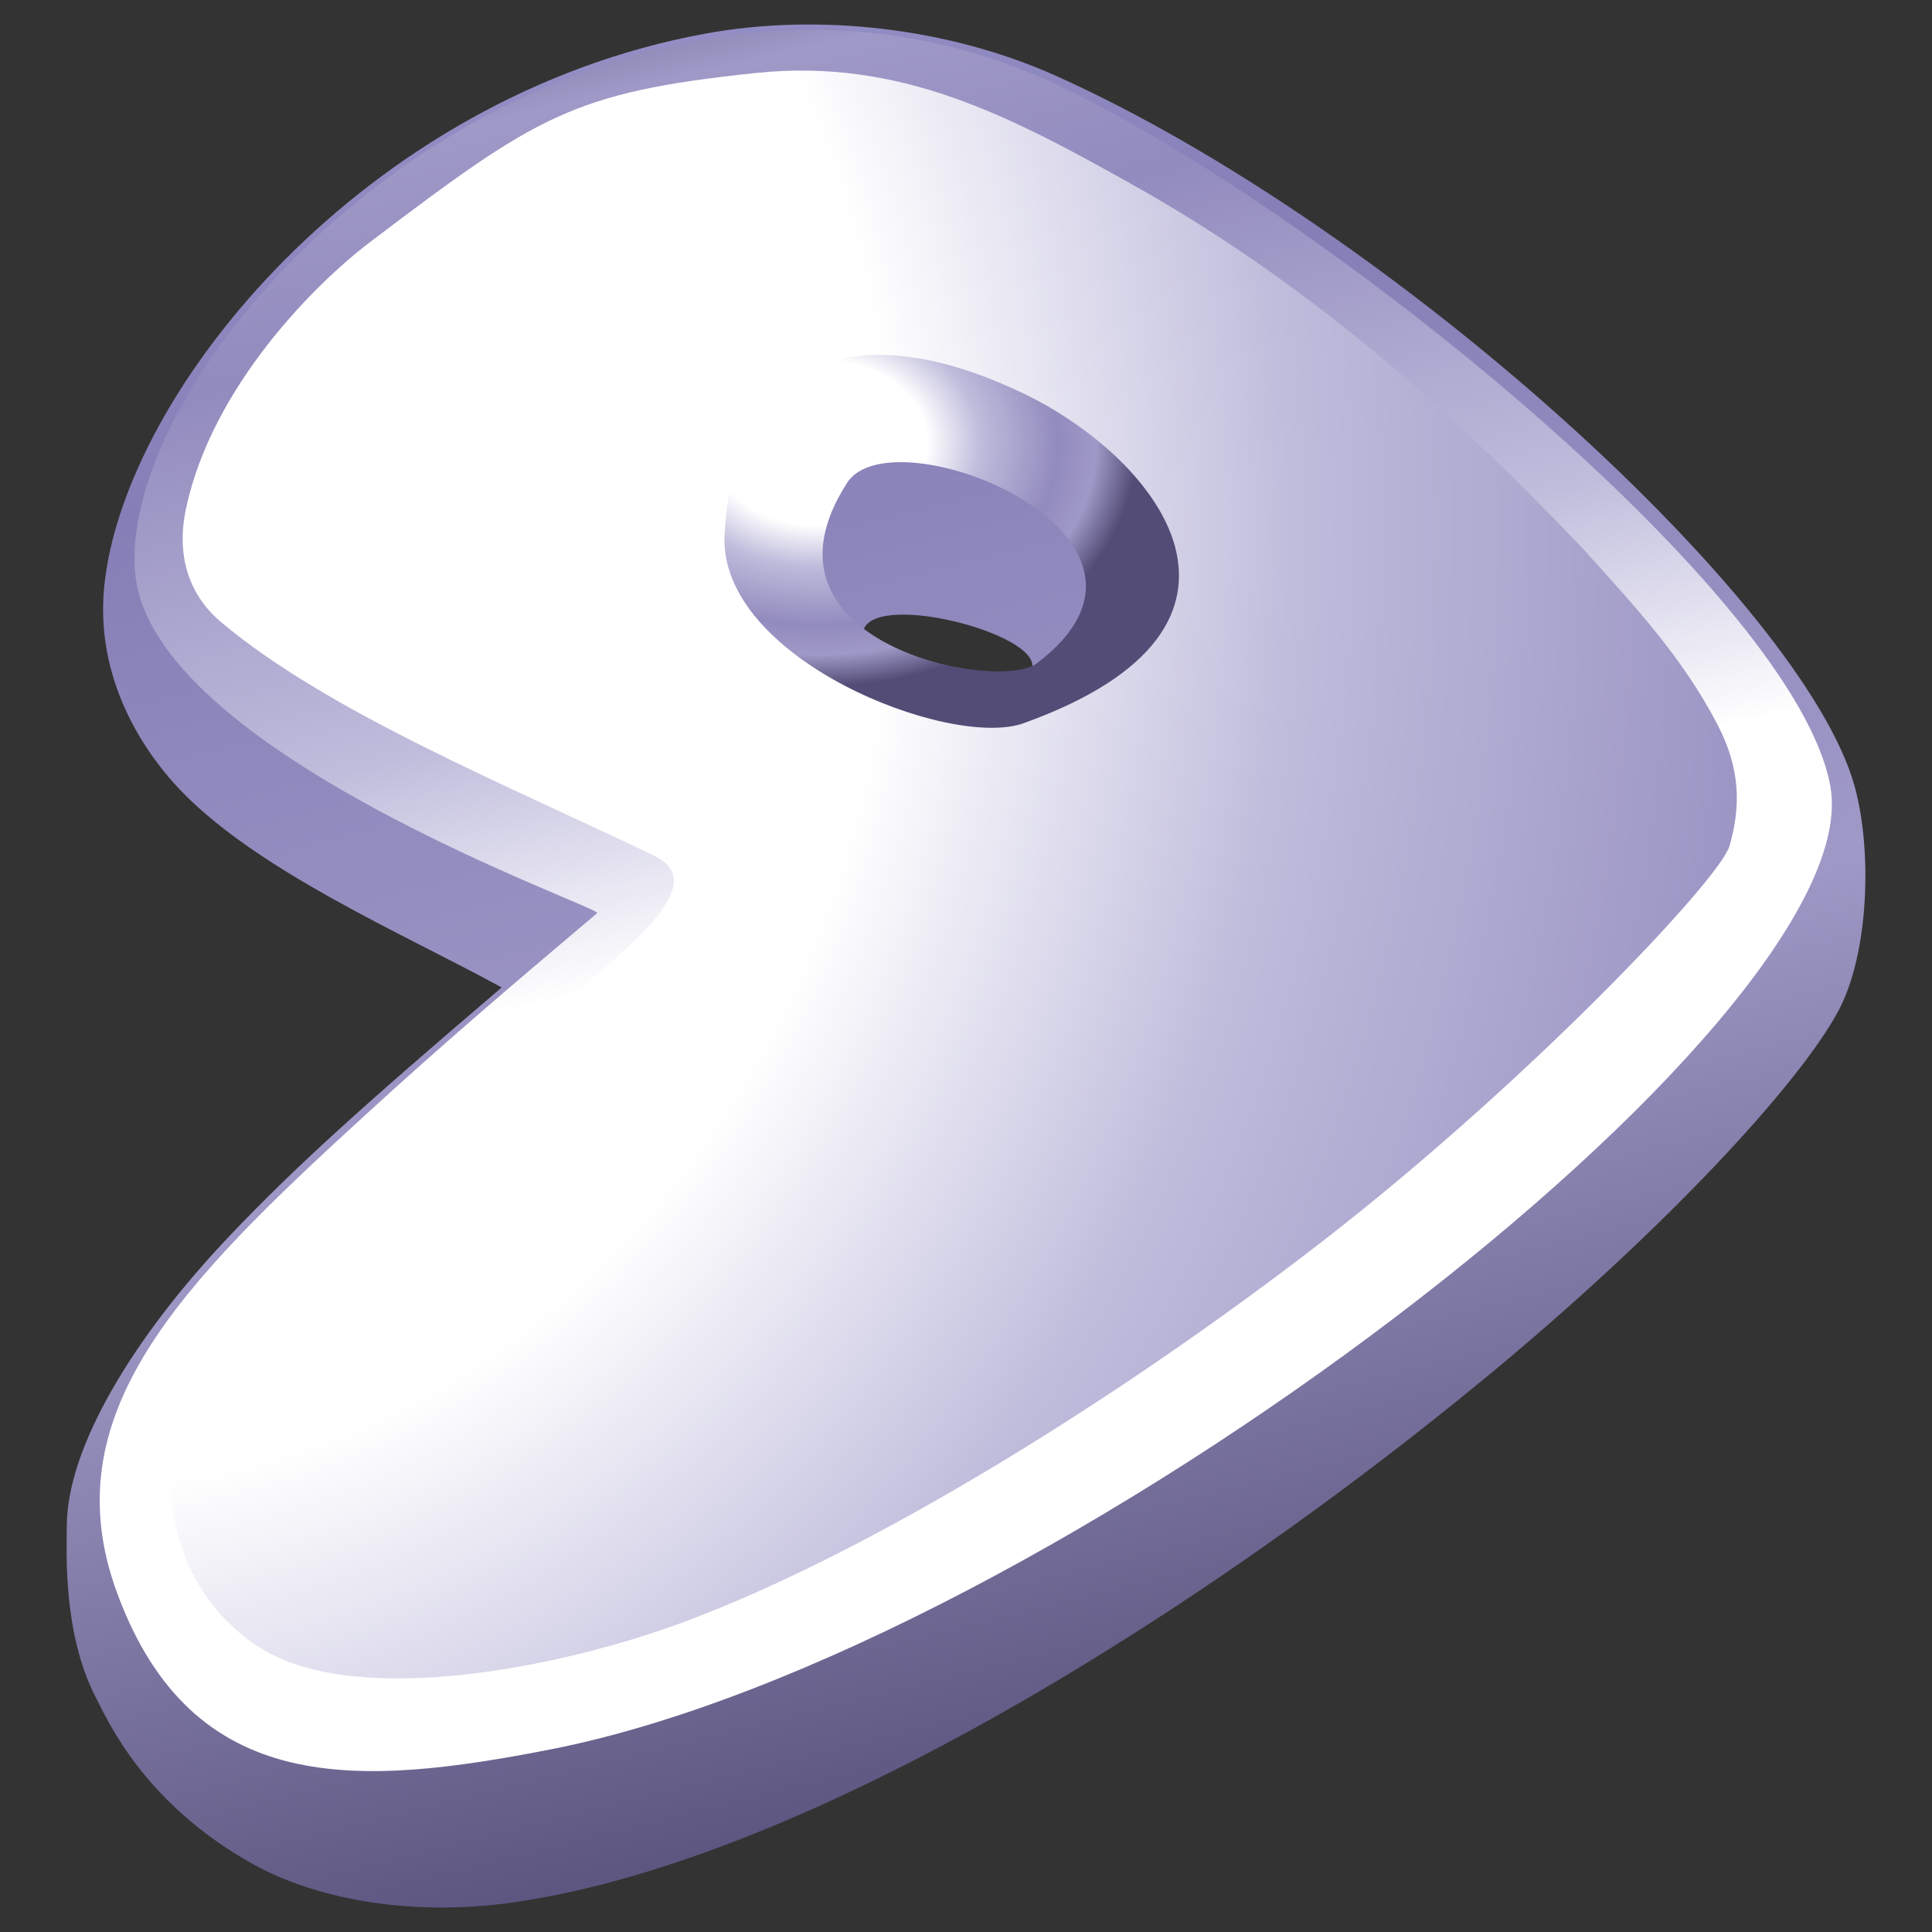 <svg clip-rule="evenodd" fill-rule="evenodd" stroke-linejoin="round" stroke-miterlimit="1.414" viewBox="0 0 400 400" xmlns="http://www.w3.org/2000/svg" xmlns:xlink="http://www.w3.org/1999/xlink"><rect x="0" y="0" width="400" height="400" fill="#333333" stroke="none"/><linearGradient id="a" gradientTransform="matrix(244.692 1281.55 -1281.55 244.692 -44.692 -886.62)" gradientUnits="userSpaceOnUse" x1="0" x2="1" y1="0" y2="0"><stop offset="0" stop-color="#fff"/><stop offset=".34" stop-color="#fff"/><stop offset=".51" stop-color="#bebdf3"/><stop offset=".75" stop-color="#867fb7"/><stop offset=".87" stop-color="#9f99c7"/><stop offset="1" stop-color="#524c76"/></linearGradient><linearGradient id="b"><stop offset="0" stop-color="#fff"/><stop offset=".34" stop-color="#fff"/><stop offset=".51" stop-color="#bebbdb"/><stop offset=".75" stop-color="#928bbe"/><stop offset=".87" stop-color="#9f99c7"/><stop offset="1" stop-color="#524c76"/></linearGradient><linearGradient id="c" gradientTransform="matrix(-73.91 -331.394 331.394 -73.91 256.323 293.128)" gradientUnits="userSpaceOnUse" x1="0" x2="1" xlink:href="#b" y1="0" y2="0"/><radialGradient id="d" cx="0" cy="0" gradientTransform="matrix(65.776 0 0 50.415 169.619 91.661)" gradientUnits="userSpaceOnUse" r="1" xlink:href="#b"/><radialGradient id="e" cx="0" cy="0" gradientTransform="matrix(-9.017 572.145 -487.965 -7.683 19.969 107.795)" gradientUnits="userSpaceOnUse" r="1" xlink:href="#b"/><path d="m13.83 315.949c.043-16.447 14.024-39.408 33.889-60.268 13.276-13.941 26.759-26.178 56.15-51.238-20.33-11.156-51.95-24.615-67.815-42.242-5.87-6.522-16.511-21.298-14.447-41.039 4.206-40.236 53.869-101.298 124.46-114.207 23.488-4.296 50.455-1.195 72.65 8.783 69.629 31.304 154.782 109.073 165.259 147.046 3.688 13.366 2.979 34.671-3.379 46.545-7.879 14.716-35.156 44.606-72.475 75.449-58.556 48.394-140.612 100.359-201.881 109.103-19.798 2.826-40.024-.121-54.218-8.13-22.209-12.532-29.581-29.262-32.172-34.277-6.891-13.334-6.036-30.228-6.021-35.525zm164.8-184.776c.756-9.325 37.321-.042 35.011 7.343-2.437 7.791-35.879 3.354-35.011-7.343z" fill="url(#a)"/><path d="m123.659 189.035c-19.242 16.246-32.036 27.2-48.075 41.86-38.626 35.304-64.871 62.176-51.34 98.909 15.609 42.374 49.824 40.226 89.947 32.35 103.421-20.398 273.426-151.095 264.761-199.37-7.012-39.061-101.992-116.721-158.227-144.356-17.569-8.634-37.816-13.099-58.124-12.143-77.327 3.65-137.715 74.052-134.63 112.197 3.001 37.11 96.795 69.446 95.688 70.553zm-11.607-129.553c-23.268 25.888-8.392 75.974 30.195 103.274 45.152 31.945 118.269 37.729 132.819 13.093 27.14-45.952-2.493-94.54-46.727-116.214-43.711-21.418-101.783-16.29-116.287-.153z" fill="url(#c)"/><path d="m191.403 161.67c32.666 4.541 60.822-8.541 65.225-40.798 3.354-24.571-34.25-51.417-56.859-57.608-18.88-5.171-59.869 1.478-62.633 37.186-2.872 37.121 35.22 58.573 54.267 61.22zm-15.996-61.739c-21.468 33.258 31.169 43.483 39.228 37.418 34.744-26.149-29.77-52.07-39.228-37.418z" fill="url(#d)"/><path d="m156.368 15.122c-37.974 4.001-45.246 8.889-79.647 34.916-11.53 8.723-32.75 29.948-38.187 55.128-2.071 9.59.377 17.87 7.283 23.676 22.116 18.593 59.131 33.677 89.498 48.259 8.894 4.271 3.005 12.015-11.338 24.432-36.194 31.334-85.128 69.476-88.544 98.54-1.61 13.695 3.079 32.305 19.702 41.828 19.419 11.125 59.729 3.864 86.646-6.159 39.334-14.647 91.003-46.973 132.023-78.748 42.655-33.043 82.316-75.011 84.277-81.856 2.409-8.406 2.169-16.169-2.48-25.096-7.301-14.017-17.062-24.432-27.542-36.091-28.122-29.647-57.876-55.697-93.475-75.66-25.707-14.416-48.325-26.319-78.216-23.169zm55.781 66.466c27.434 13.263 55.606 48.102-.245 68.154-15.187 5.453-63.352-13.391-61.878-39.107 2.15-37.987 28.625-45.242 62.123-29.047z" fill="url(#e)"/></svg>